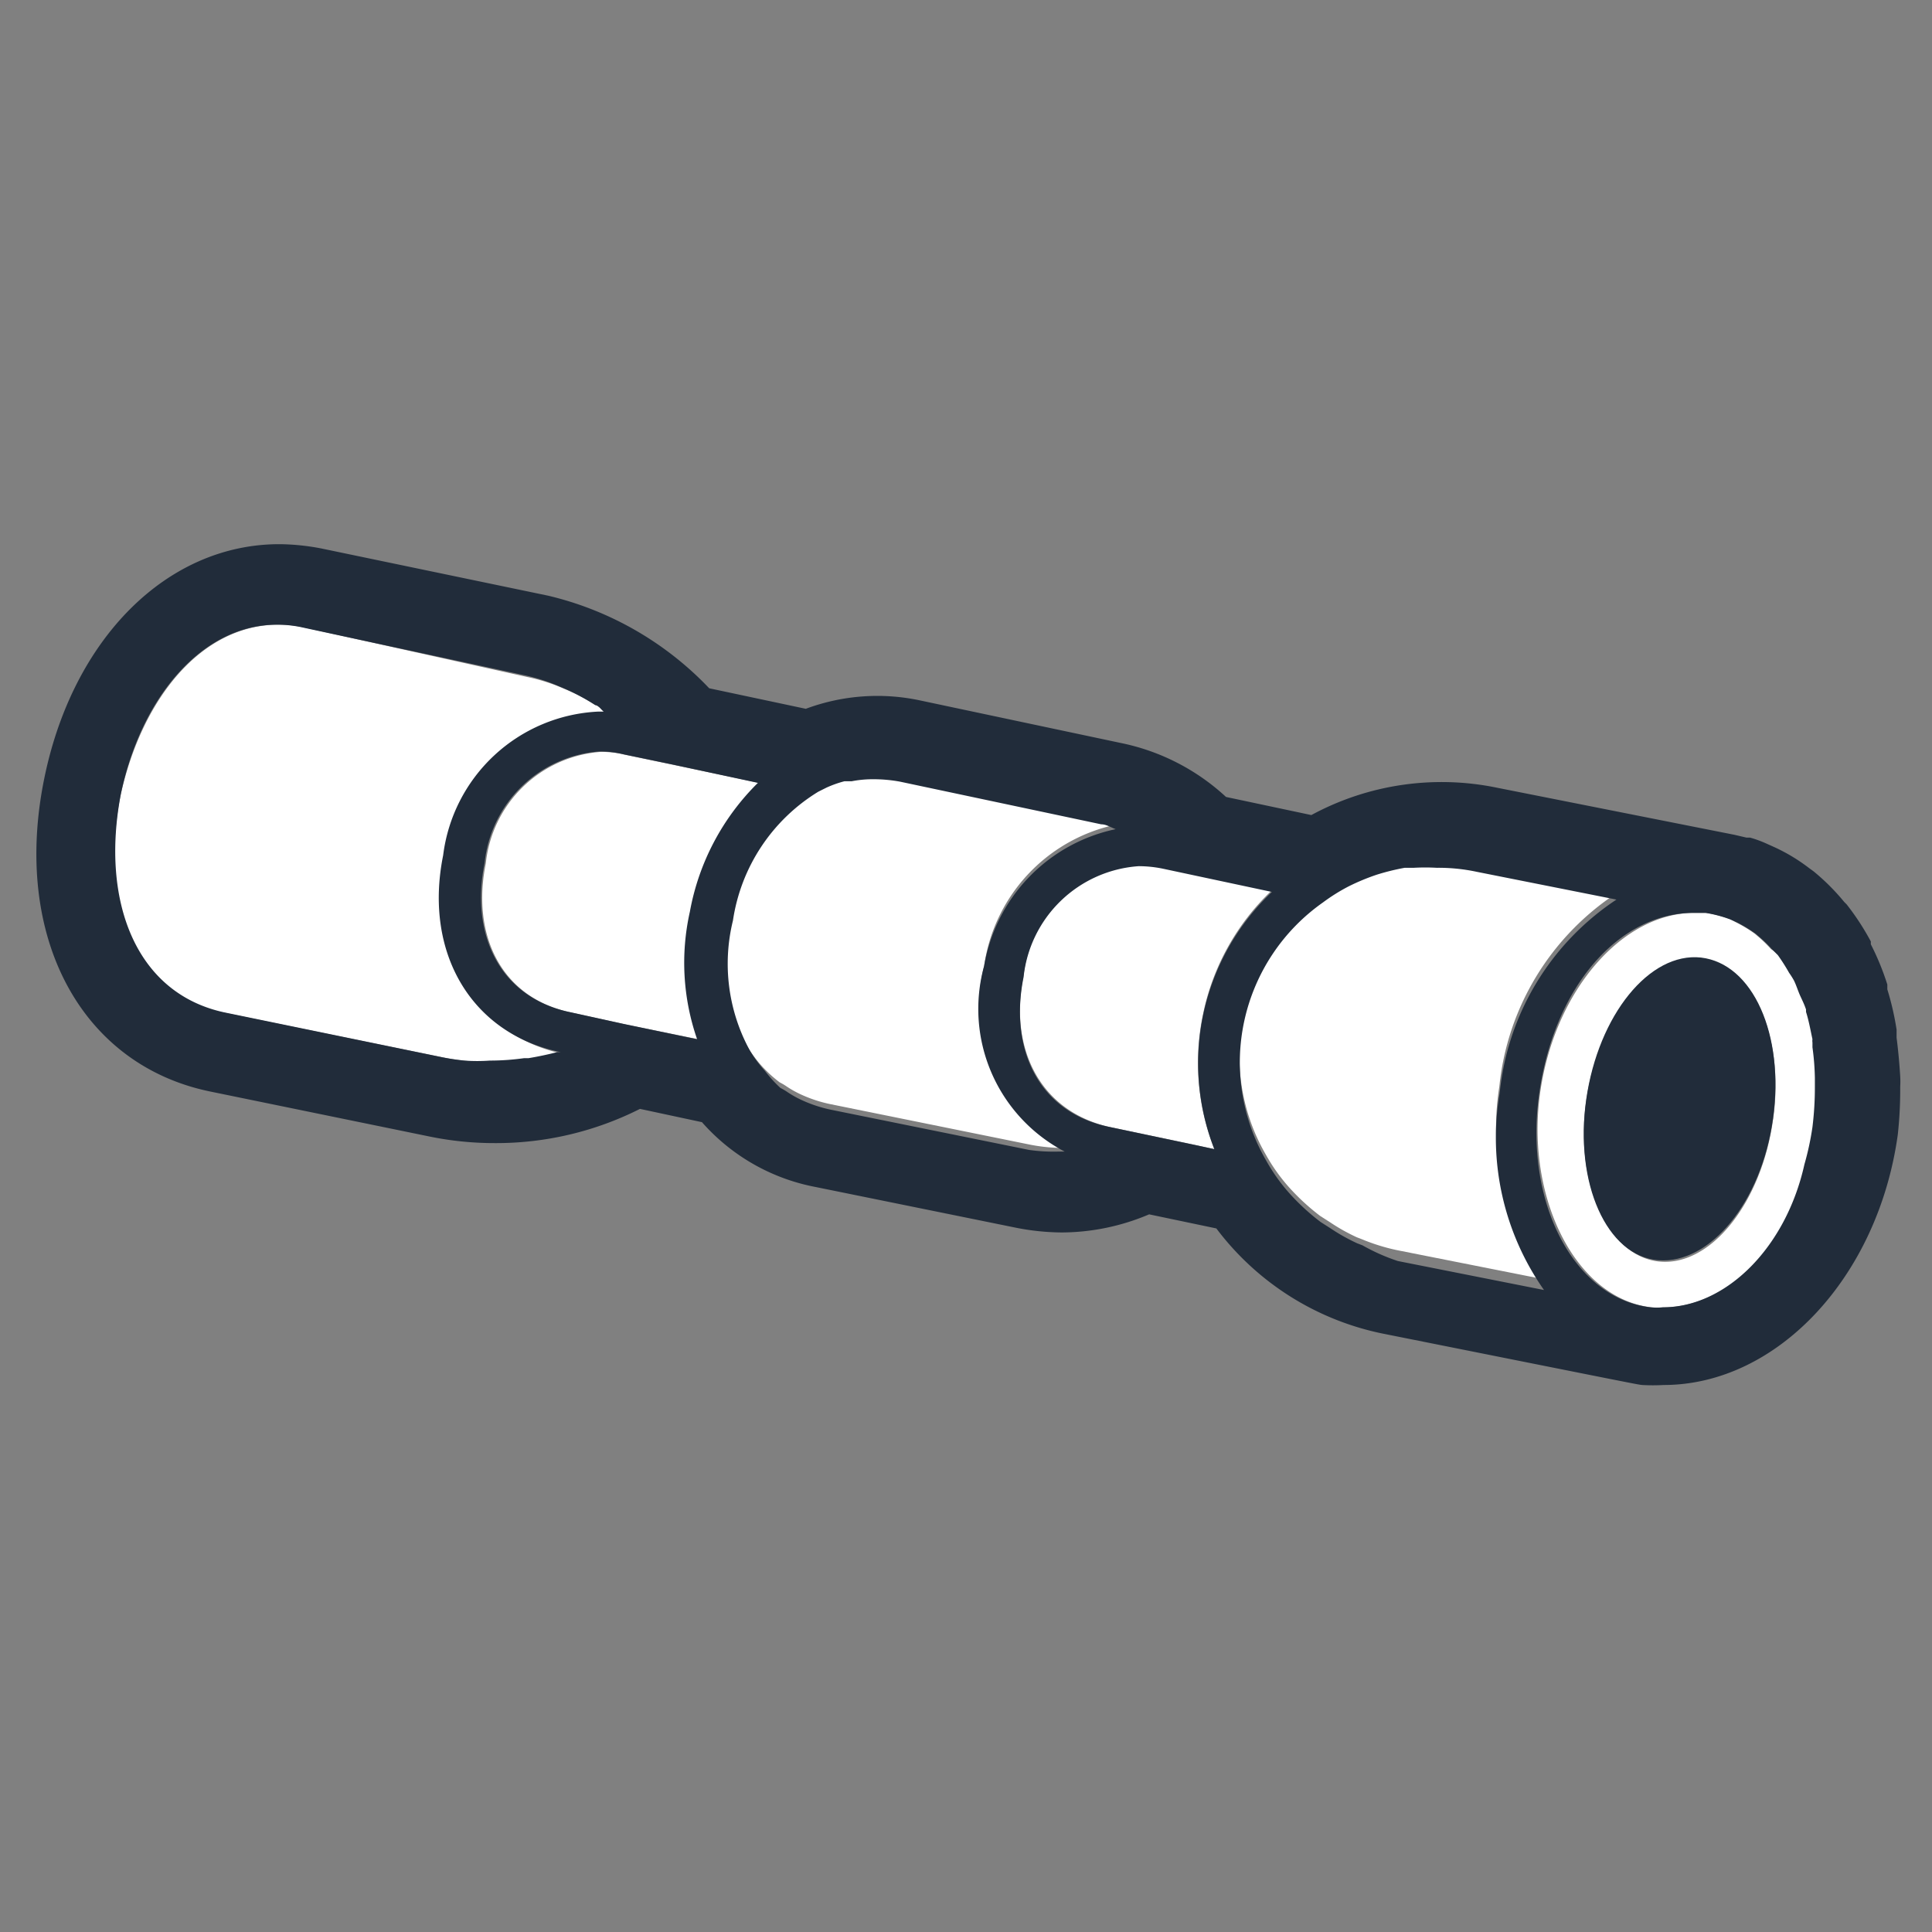 <svg xmlns="http://www.w3.org/2000/svg" id="artwork" viewBox="0 0 48 48"><rect x="0" y="0" width="48" height="48" fill="#808080" stroke="none"/><defs><style>.cls-1{fill:#fff;}.cls-2{fill:#212c3a;}</style></defs><title>butt-terminals</title><path class="cls-1" d="M13.12,26.34l.11,0c.24,0,.48-.09.71-.15l.09,0h0c-2.21-.45-3.41-2.46-2.92-4.89a4.08,4.08,0,0,1,3.84-3.57h0l.15,0c-.07-.05-.13-.11-.21-.16h0a5.28,5.28,0,0,0-.88-.46h0a4.57,4.57,0,0,0-.91-.29L7.56,15.59a2.91,2.91,0,0,0-.64-.07C5,15.52,3.53,17.36,3,19.74c-.54,2.65.33,5,2.57,5.42L11,26.27a5.58,5.58,0,0,0,.61.09,4.44,4.44,0,0,0,.63,0A6.18,6.18,0,0,0,13.12,26.34Z"></path><path class="cls-1" d="M17.35,25.82a5.79,5.79,0,0,1-.18-3.17,6,6,0,0,1,1.69-3.2L16.72,19l-1.2-.25a2.44,2.44,0,0,0-.59-.07,3.1,3.1,0,0,0-2.86,2.77c-.36,1.77.37,3.35,2.14,3.71l1.32.29h0Z"></path><path class="cls-1" d="M24.45,24a4.19,4.19,0,0,1,3.22-3.5c-.12,0-.23-.09-.36-.12l-5-1.06a3.63,3.63,0,0,0-.64-.06H21.6a2.73,2.73,0,0,0-.5.05l-.18,0a2.69,2.69,0,0,0-.45.16l-.2.1a4.53,4.53,0,0,0-2.12,3.2,4.5,4.5,0,0,0,.42,3.23h0a3.08,3.08,0,0,0,.37.5s0,0,0,0a3.22,3.22,0,0,0,.43.39,1.51,1.51,0,0,1,.17.1,2.56,2.56,0,0,0,.4.22,3.39,3.39,0,0,0,.68.22l4.93,1a4.35,4.35,0,0,0,.79.09h.13A4,4,0,0,1,24.45,24Z"></path><path class="cls-1" d="M29.89,25.19a5.86,5.86,0,0,1,1.71-3.07l-2.72-.58a3,3,0,0,0-.59-.06,3.09,3.09,0,0,0-2.86,2.76C25.07,26,25.8,27.6,27.57,28l2.09.44.51.11A5.86,5.86,0,0,1,29.89,25.19Z"></path><path class="cls-1" d="M37.25,27a6.54,6.54,0,0,1,2.9-4.8l-3.47-.69a4.57,4.57,0,0,0-1-.1,5.07,5.07,0,0,0-.56,0l-.23,0a5.78,5.78,0,0,0-.69.17h0a5.42,5.42,0,0,0-.7.29h0a4.6,4.6,0,0,0-.64.4,4.86,4.86,0,0,0-1.42,6.4h0a4.55,4.55,0,0,0,.57.81l0,0a5.55,5.55,0,0,0,.79.73l.25.16a4.68,4.68,0,0,0,.66.37l.13.05a4.89,4.89,0,0,0,.87.27l3.63.72A6.58,6.58,0,0,1,37.25,27Z"></path><path class="cls-1" d="M45.21,27v-.18a6.32,6.32,0,0,0-.06-.76l0-.12a.24.24,0,0,1,0-.08c-.05-.23-.09-.46-.16-.68v-.06c0-.12-.1-.22-.14-.33s-.1-.27-.16-.39l0,0a2,2,0,0,0-.12-.19,4.73,4.73,0,0,0-.28-.44l0,0L44,23.58a3.31,3.31,0,0,0-.33-.32l-.07-.06a3.4,3.4,0,0,0-.48-.29L43,22.84a3.22,3.22,0,0,0-.61-.16l-.29,0c-1.8,0-3.49,1.94-3.84,4.5s.87,5.08,2.77,5.3a1.51,1.51,0,0,0,.3,0c1.57,0,3.06-1.48,3.64-3.57a7,7,0,0,0,.2-.93A8,8,0,0,0,45.21,27Zm-1.16.82c-.29,2.09-1.57,3.67-2.85,3.52s-2.08-2-1.79-4,1.57-3.66,2.85-3.52S44.35,25.74,44.05,27.83Z"></path><path class="cls-2" d="M42.26,23.79c-1.28-.14-2.55,1.43-2.85,3.52s.51,3.9,1.79,4,2.56-1.43,2.85-3.52S43.55,23.94,42.26,23.79Z"></path><path class="cls-2" d="M47.12,25.78l0-.2a7,7,0,0,0-.23-1l0-.12a6.53,6.53,0,0,0-.41-1l0-.07a6.32,6.32,0,0,0-.6-.92l-.06-.06a5.46,5.46,0,0,0-.76-.76l-.11-.08a4.48,4.48,0,0,0-.86-.52l-.2-.09a2.89,2.89,0,0,0-.41-.15l-.09,0-.3-.07-5.9-1.17a6.8,6.8,0,0,0-4.61.68l-2.12-.45a5.44,5.44,0,0,0-2.61-1.34l-5-1.06a5.09,5.09,0,0,0-2.83.21l-2.4-.51a8.09,8.09,0,0,0-4-2.3L8,13.63a5.7,5.7,0,0,0-1.06-.11c-2.79,0-5.13,2.34-5.84,5.82-.8,3.92.9,7.12,4.13,7.78l5.41,1.11a8,8,0,0,0,1.65.17,7.93,7.93,0,0,0,3.61-.85l1.54.33a5,5,0,0,0,2.82,1.61l4.92,1a6,6,0,0,0,1.2.13,5.58,5.58,0,0,0,2.17-.45l1.67.35a6.9,6.9,0,0,0,4.12,2.61c6.31,1.26,6.35,1.27,6.46,1.28a4.71,4.71,0,0,0,.53,0c2.82,0,5.33-2.68,5.82-6.22A10.23,10.23,0,0,0,47.21,27a2.17,2.17,0,0,0,0-.26C47.19,26.41,47.16,26.09,47.12,25.78Zm-5.81,6.7a1.51,1.51,0,0,1-.3,0c-1.9-.22-3.15-2.6-2.77-5.3s2-4.5,3.84-4.5l.29,0a3.22,3.22,0,0,1,.61.16l.16.07a3.4,3.4,0,0,1,.48.29l.07.06a3.31,3.31,0,0,1,.33.32l.15.15,0,0a4.73,4.73,0,0,1,.28.44,2,2,0,0,1,.12.19l0,0c.06.12.1.26.16.39s.1.21.14.33v.06c.07.22.11.45.16.68a.24.24,0,0,0,0,.08l0,.12a6.32,6.32,0,0,1,.06.76V27a8,8,0,0,1-.06,1,7,7,0,0,1-.2.93C44.37,31,42.88,32.48,41.31,32.48Zm-7.46-1.54-.13-.05a4.68,4.68,0,0,1-.66-.37l-.25-.16a5.55,5.55,0,0,1-.79-.73l0,0a4.55,4.55,0,0,1-.57-.81h0a4.86,4.86,0,0,1,1.42-6.4,4.6,4.6,0,0,1,.64-.4h0a5.42,5.42,0,0,1,.7-.29h0a5.78,5.78,0,0,1,.69-.17l.23,0a5.07,5.07,0,0,1,.56,0,4.57,4.57,0,0,1,1,.1l3.47.69a6.54,6.54,0,0,0-2.9,4.8,6.58,6.58,0,0,0,1.1,4.9l-3.63-.72A4.89,4.89,0,0,1,33.85,30.94Zm-8.28-2.37-4.93-1a3.39,3.39,0,0,1-.68-.22,2.56,2.56,0,0,1-.4-.22,1.51,1.51,0,0,0-.17-.1A3.22,3.22,0,0,1,19,26.6s0,0,0,0a3.08,3.08,0,0,1-.37-.5h0a4.5,4.5,0,0,1-.42-3.23,4.53,4.53,0,0,1,2.12-3.2l.2-.1a2.69,2.69,0,0,1,.45-.16l.18,0a2.73,2.73,0,0,1,.5-.05h.06a3.63,3.63,0,0,1,.64.06l5,1.06c.13,0,.24.08.36.12A4.19,4.19,0,0,0,24.45,24a4,4,0,0,0,2,4.61h-.13A4.35,4.35,0,0,1,25.57,28.57ZM11,26.27,5.61,25.16C3.37,24.7,2.5,22.39,3,19.74c.49-2.38,2-4.22,3.88-4.22a2.91,2.91,0,0,1,.64.07L13,16.77a4.57,4.57,0,0,1,.91.29h0a5.28,5.28,0,0,1,.88.46h0c.08,0,.14.11.21.16l-.15,0h0a4.08,4.08,0,0,0-3.84,3.57c-.49,2.43.71,4.44,2.92,4.89h0l-.09,0c-.23.06-.47.11-.71.15l-.11,0a6.18,6.18,0,0,1-.85.06,4.44,4.44,0,0,1-.63,0A5.58,5.58,0,0,1,11,26.27Zm3.18-1.12c-1.77-.36-2.5-1.94-2.14-3.71a3.1,3.1,0,0,1,2.86-2.77,2.44,2.44,0,0,1,.59.07l1.2.25,2.14.46a6,6,0,0,0-1.69,3.2,5.79,5.79,0,0,0,.18,3.17l-1.82-.38h0ZM27.57,28c-1.77-.36-2.5-1.94-2.14-3.72a3.09,3.09,0,0,1,2.86-2.76,3,3,0,0,1,.59.06l2.72.58a5.86,5.86,0,0,0-1.43,6.39l-.51-.11Z"></path></svg>